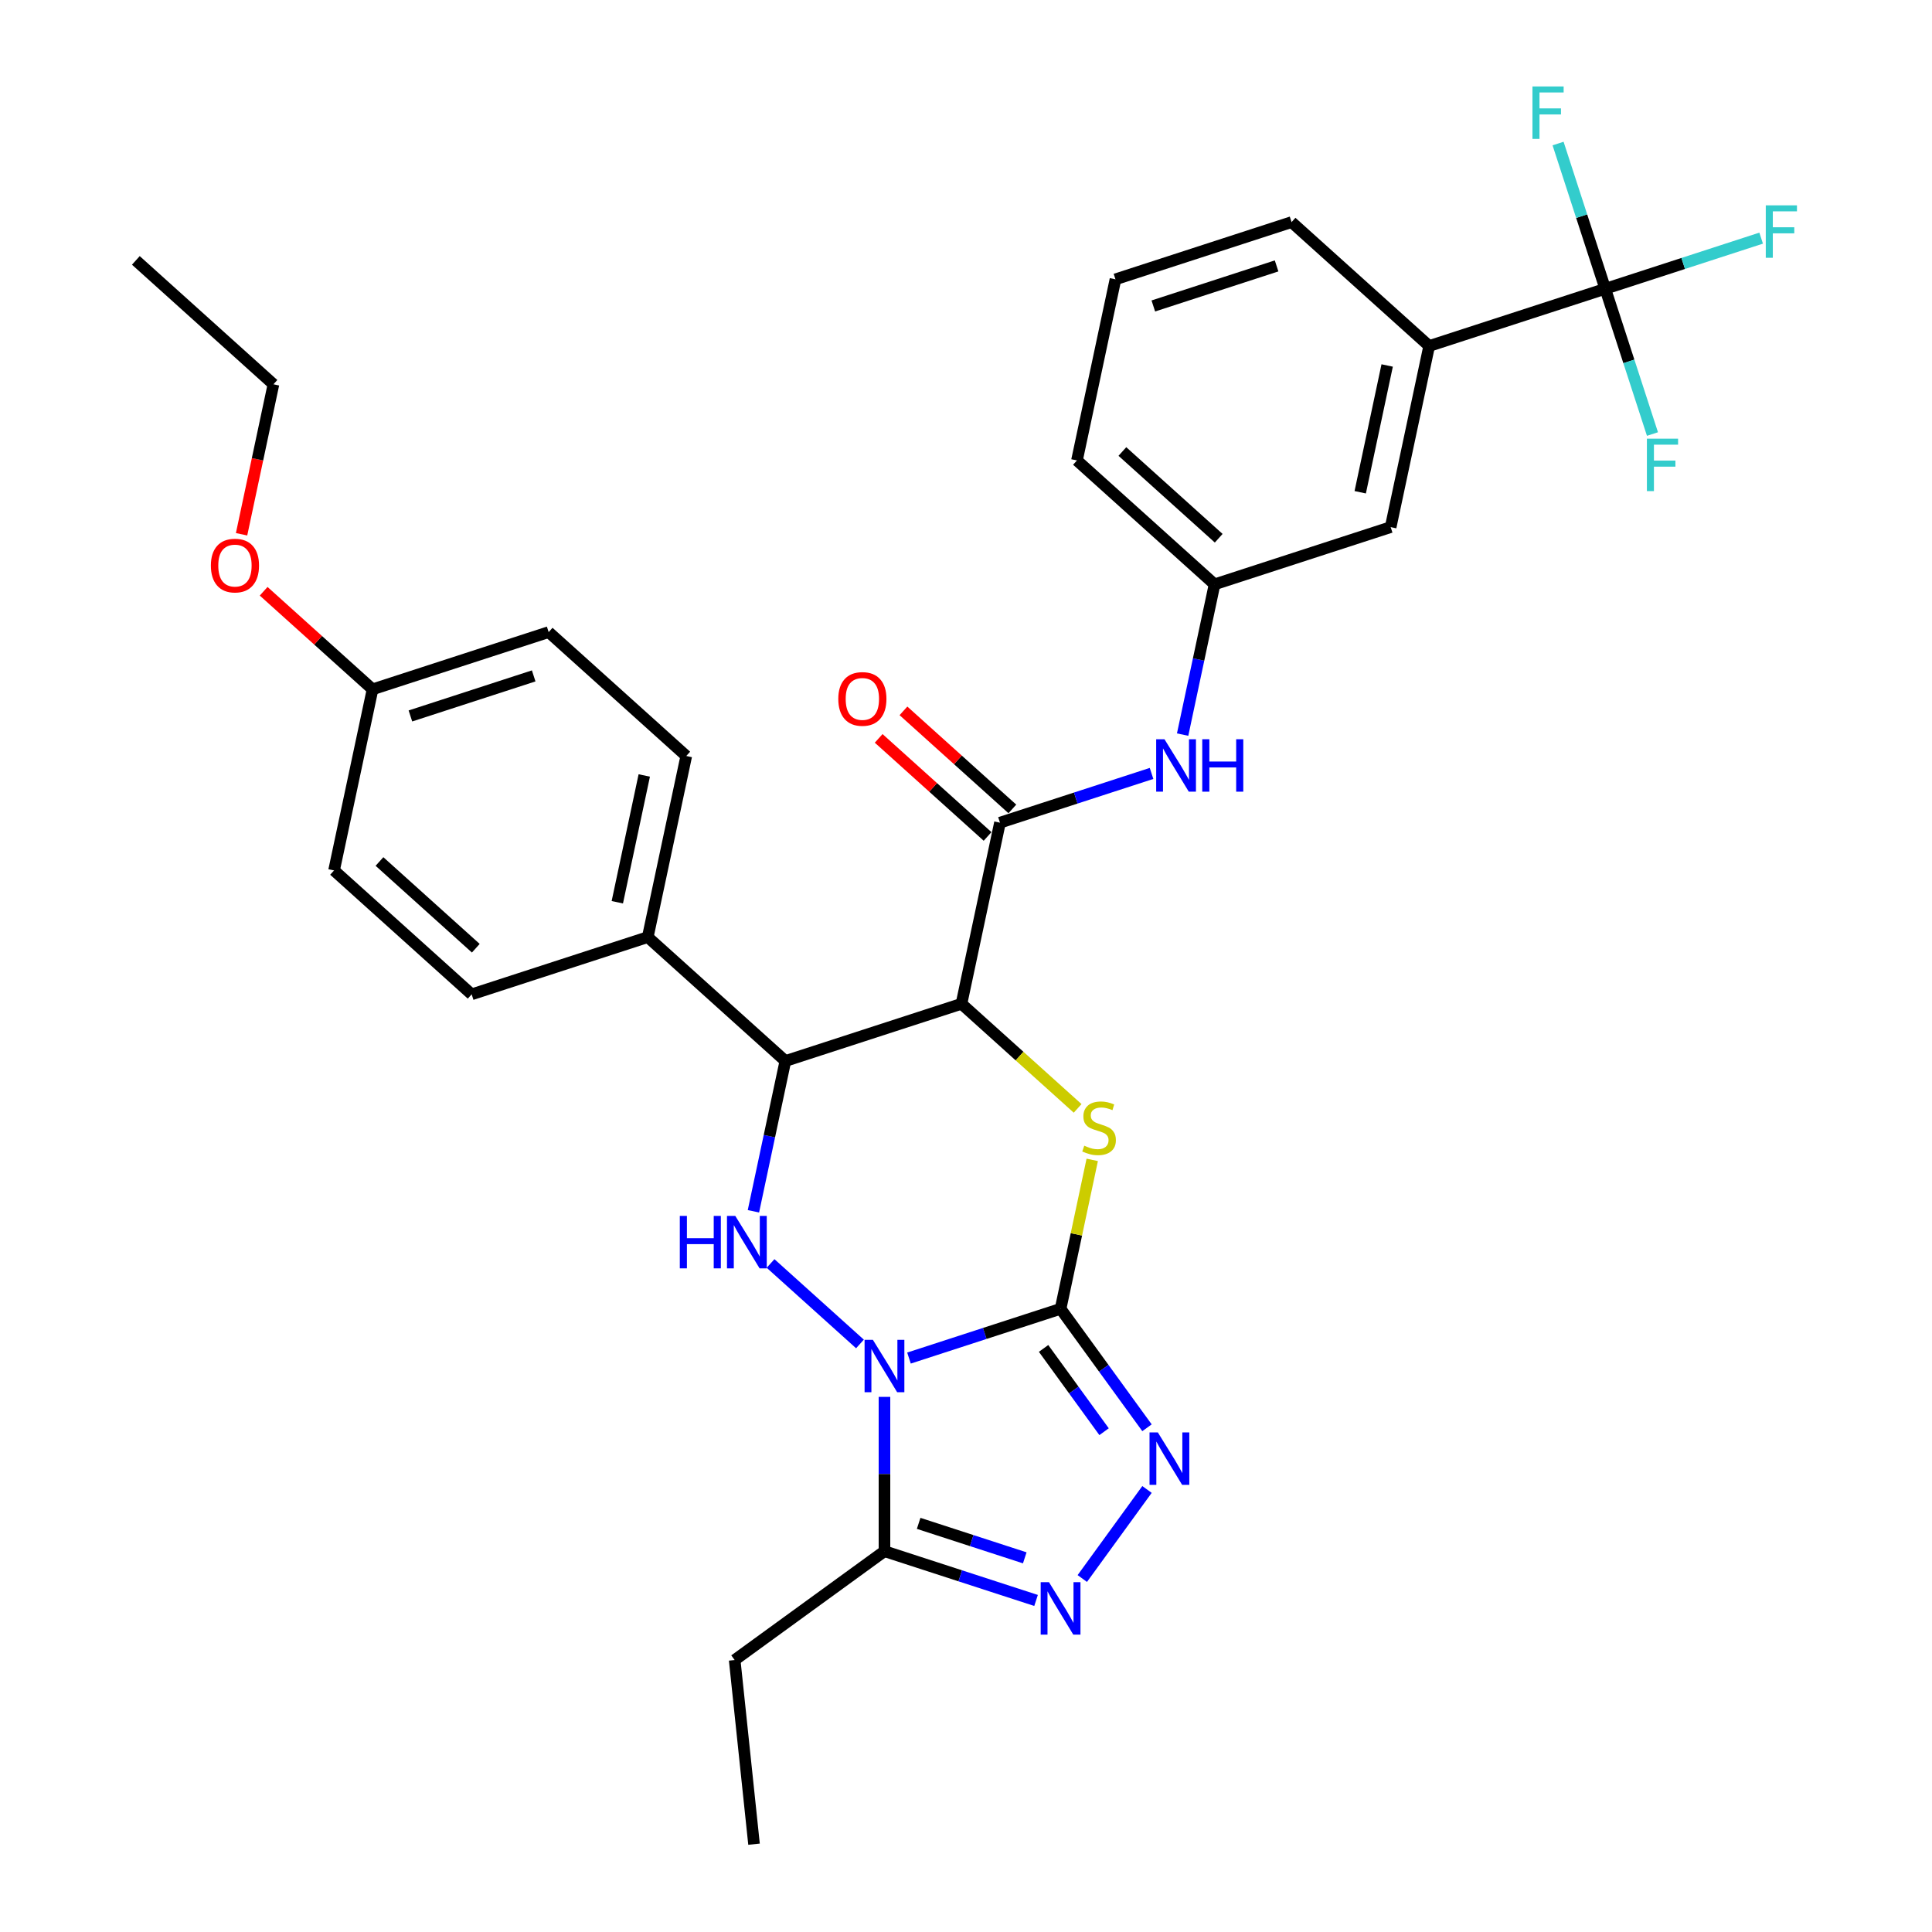 <?xml version='1.0' encoding='iso-8859-1'?>
<svg version='1.1' baseProfile='full'
              xmlns='http://www.w3.org/2000/svg'
                      xmlns:rdkit='http://www.rdkit.org/xml'
                      xmlns:xlink='http://www.w3.org/1999/xlink'
                  xml:space='preserve'
width='1000px' height='1000px' viewBox='0 0 1000 1000'>
<!-- END OF HEADER -->
<rect style='opacity:1.0;fill:#FFFFFF;stroke:none' width='1000' height='1000' x='0' y='0'> </rect>
<path class='bond-0' d='M 470.491,702.932 L 509.721,690.186' style='fill:none;fill-rule:evenodd;stroke:#0000FF;stroke-width:6px;stroke-linecap:butt;stroke-linejoin:miter;stroke-opacity:1' />
<path class='bond-0' d='M 509.721,690.186 L 548.952,677.439' style='fill:none;fill-rule:evenodd;stroke:#000000;stroke-width:6px;stroke-linecap:butt;stroke-linejoin:miter;stroke-opacity:1' />
<path class='bond-3' d='M 445.113,695.63 L 398.841,653.967' style='fill:none;fill-rule:evenodd;stroke:#0000FF;stroke-width:6px;stroke-linecap:butt;stroke-linejoin:miter;stroke-opacity:1' />
<path class='bond-6' d='M 457.802,723.022 L 457.802,762.959' style='fill:none;fill-rule:evenodd;stroke:#0000FF;stroke-width:6px;stroke-linecap:butt;stroke-linejoin:miter;stroke-opacity:1' />
<path class='bond-6' d='M 457.802,762.959 L 457.802,802.896' style='fill:none;fill-rule:evenodd;stroke:#000000;stroke-width:6px;stroke-linecap:butt;stroke-linejoin:miter;stroke-opacity:1' />
<path class='bond-2' d='M 548.952,677.439 L 557.145,638.894' style='fill:none;fill-rule:evenodd;stroke:#000000;stroke-width:6px;stroke-linecap:butt;stroke-linejoin:miter;stroke-opacity:1' />
<path class='bond-2' d='M 557.145,638.894 L 565.338,600.35' style='fill:none;fill-rule:evenodd;stroke:#CCCC00;stroke-width:6px;stroke-linecap:butt;stroke-linejoin:miter;stroke-opacity:1' />
<path class='bond-4' d='M 548.952,677.439 L 571.318,708.224' style='fill:none;fill-rule:evenodd;stroke:#000000;stroke-width:6px;stroke-linecap:butt;stroke-linejoin:miter;stroke-opacity:1' />
<path class='bond-4' d='M 571.318,708.224 L 593.685,739.009' style='fill:none;fill-rule:evenodd;stroke:#0000FF;stroke-width:6px;stroke-linecap:butt;stroke-linejoin:miter;stroke-opacity:1' />
<path class='bond-4' d='M 540.154,697.941 L 555.811,719.491' style='fill:none;fill-rule:evenodd;stroke:#000000;stroke-width:6px;stroke-linecap:butt;stroke-linejoin:miter;stroke-opacity:1' />
<path class='bond-4' d='M 555.811,719.491 L 571.467,741.04' style='fill:none;fill-rule:evenodd;stroke:#0000FF;stroke-width:6px;stroke-linecap:butt;stroke-linejoin:miter;stroke-opacity:1' />
<path class='bond-1' d='M 497.655,519.563 L 406.505,549.179' style='fill:none;fill-rule:evenodd;stroke:#000000;stroke-width:6px;stroke-linecap:butt;stroke-linejoin:miter;stroke-opacity:1' />
<path class='bond-8' d='M 497.655,519.563 L 517.581,425.816' style='fill:none;fill-rule:evenodd;stroke:#000000;stroke-width:6px;stroke-linecap:butt;stroke-linejoin:miter;stroke-opacity:1' />
<path class='bond-33' d='M 497.655,519.563 L 527.717,546.631' style='fill:none;fill-rule:evenodd;stroke:#000000;stroke-width:6px;stroke-linecap:butt;stroke-linejoin:miter;stroke-opacity:1' />
<path class='bond-33' d='M 527.717,546.631 L 557.78,573.7' style='fill:none;fill-rule:evenodd;stroke:#CCCC00;stroke-width:6px;stroke-linecap:butt;stroke-linejoin:miter;stroke-opacity:1' />
<path class='bond-5' d='M 389.972,626.958 L 398.238,588.069' style='fill:none;fill-rule:evenodd;stroke:#0000FF;stroke-width:6px;stroke-linecap:butt;stroke-linejoin:miter;stroke-opacity:1' />
<path class='bond-5' d='M 398.238,588.069 L 406.505,549.179' style='fill:none;fill-rule:evenodd;stroke:#000000;stroke-width:6px;stroke-linecap:butt;stroke-linejoin:miter;stroke-opacity:1' />
<path class='bond-32' d='M 593.685,770.943 L 560.194,817.039' style='fill:none;fill-rule:evenodd;stroke:#0000FF;stroke-width:6px;stroke-linecap:butt;stroke-linejoin:miter;stroke-opacity:1' />
<path class='bond-12' d='M 406.505,549.179 L 335.281,485.049' style='fill:none;fill-rule:evenodd;stroke:#000000;stroke-width:6px;stroke-linecap:butt;stroke-linejoin:miter;stroke-opacity:1' />
<path class='bond-7' d='M 457.802,802.896 L 497.032,815.643' style='fill:none;fill-rule:evenodd;stroke:#000000;stroke-width:6px;stroke-linecap:butt;stroke-linejoin:miter;stroke-opacity:1' />
<path class='bond-7' d='M 497.032,815.643 L 536.262,828.389' style='fill:none;fill-rule:evenodd;stroke:#0000FF;stroke-width:6px;stroke-linecap:butt;stroke-linejoin:miter;stroke-opacity:1' />
<path class='bond-7' d='M 475.494,788.49 L 502.955,797.413' style='fill:none;fill-rule:evenodd;stroke:#000000;stroke-width:6px;stroke-linecap:butt;stroke-linejoin:miter;stroke-opacity:1' />
<path class='bond-7' d='M 502.955,797.413 L 530.417,806.335' style='fill:none;fill-rule:evenodd;stroke:#0000FF;stroke-width:6px;stroke-linecap:butt;stroke-linejoin:miter;stroke-opacity:1' />
<path class='bond-22' d='M 457.802,802.896 L 380.265,859.23' style='fill:none;fill-rule:evenodd;stroke:#000000;stroke-width:6px;stroke-linecap:butt;stroke-linejoin:miter;stroke-opacity:1' />
<path class='bond-10' d='M 517.581,425.816 L 556.811,413.07' style='fill:none;fill-rule:evenodd;stroke:#000000;stroke-width:6px;stroke-linecap:butt;stroke-linejoin:miter;stroke-opacity:1' />
<path class='bond-10' d='M 556.811,413.07 L 596.042,400.323' style='fill:none;fill-rule:evenodd;stroke:#0000FF;stroke-width:6px;stroke-linecap:butt;stroke-linejoin:miter;stroke-opacity:1' />
<path class='bond-13' d='M 523.994,418.694 L 495.81,393.317' style='fill:none;fill-rule:evenodd;stroke:#000000;stroke-width:6px;stroke-linecap:butt;stroke-linejoin:miter;stroke-opacity:1' />
<path class='bond-13' d='M 495.81,393.317 L 467.626,367.94' style='fill:none;fill-rule:evenodd;stroke:#FF0000;stroke-width:6px;stroke-linecap:butt;stroke-linejoin:miter;stroke-opacity:1' />
<path class='bond-13' d='M 511.168,432.939 L 482.984,407.562' style='fill:none;fill-rule:evenodd;stroke:#000000;stroke-width:6px;stroke-linecap:butt;stroke-linejoin:miter;stroke-opacity:1' />
<path class='bond-13' d='M 482.984,407.562 L 454.8,382.185' style='fill:none;fill-rule:evenodd;stroke:#FF0000;stroke-width:6px;stroke-linecap:butt;stroke-linejoin:miter;stroke-opacity:1' />
<path class='bond-9' d='M 830.883,149.475 L 739.734,179.091' style='fill:none;fill-rule:evenodd;stroke:#000000;stroke-width:6px;stroke-linecap:butt;stroke-linejoin:miter;stroke-opacity:1' />
<path class='bond-16' d='M 830.883,149.475 L 871.226,136.367' style='fill:none;fill-rule:evenodd;stroke:#000000;stroke-width:6px;stroke-linecap:butt;stroke-linejoin:miter;stroke-opacity:1' />
<path class='bond-16' d='M 871.226,136.367 L 911.568,123.259' style='fill:none;fill-rule:evenodd;stroke:#33CCCC;stroke-width:6px;stroke-linecap:butt;stroke-linejoin:miter;stroke-opacity:1' />
<path class='bond-17' d='M 830.883,149.475 L 843.098,187.066' style='fill:none;fill-rule:evenodd;stroke:#000000;stroke-width:6px;stroke-linecap:butt;stroke-linejoin:miter;stroke-opacity:1' />
<path class='bond-17' d='M 843.098,187.066 L 855.312,224.657' style='fill:none;fill-rule:evenodd;stroke:#33CCCC;stroke-width:6px;stroke-linecap:butt;stroke-linejoin:miter;stroke-opacity:1' />
<path class='bond-18' d='M 830.883,149.475 L 818.669,111.883' style='fill:none;fill-rule:evenodd;stroke:#000000;stroke-width:6px;stroke-linecap:butt;stroke-linejoin:miter;stroke-opacity:1' />
<path class='bond-18' d='M 818.669,111.883 L 806.455,74.292' style='fill:none;fill-rule:evenodd;stroke:#33CCCC;stroke-width:6px;stroke-linecap:butt;stroke-linejoin:miter;stroke-opacity:1' />
<path class='bond-14' d='M 612.125,380.233 L 620.391,341.343' style='fill:none;fill-rule:evenodd;stroke:#0000FF;stroke-width:6px;stroke-linecap:butt;stroke-linejoin:miter;stroke-opacity:1' />
<path class='bond-14' d='M 620.391,341.343 L 628.657,302.454' style='fill:none;fill-rule:evenodd;stroke:#000000;stroke-width:6px;stroke-linecap:butt;stroke-linejoin:miter;stroke-opacity:1' />
<path class='bond-11' d='M 739.734,179.091 L 719.807,272.837' style='fill:none;fill-rule:evenodd;stroke:#000000;stroke-width:6px;stroke-linecap:butt;stroke-linejoin:miter;stroke-opacity:1' />
<path class='bond-11' d='M 717.995,189.168 L 704.047,254.79' style='fill:none;fill-rule:evenodd;stroke:#000000;stroke-width:6px;stroke-linecap:butt;stroke-linejoin:miter;stroke-opacity:1' />
<path class='bond-35' d='M 739.734,179.091 L 668.51,114.961' style='fill:none;fill-rule:evenodd;stroke:#000000;stroke-width:6px;stroke-linecap:butt;stroke-linejoin:miter;stroke-opacity:1' />
<path class='bond-19' d='M 335.281,485.049 L 355.208,391.303' style='fill:none;fill-rule:evenodd;stroke:#000000;stroke-width:6px;stroke-linecap:butt;stroke-linejoin:miter;stroke-opacity:1' />
<path class='bond-19' d='M 319.521,467.002 L 333.469,401.38' style='fill:none;fill-rule:evenodd;stroke:#000000;stroke-width:6px;stroke-linecap:butt;stroke-linejoin:miter;stroke-opacity:1' />
<path class='bond-20' d='M 335.281,485.049 L 244.131,514.666' style='fill:none;fill-rule:evenodd;stroke:#000000;stroke-width:6px;stroke-linecap:butt;stroke-linejoin:miter;stroke-opacity:1' />
<path class='bond-15' d='M 628.657,302.454 L 719.807,272.837' style='fill:none;fill-rule:evenodd;stroke:#000000;stroke-width:6px;stroke-linecap:butt;stroke-linejoin:miter;stroke-opacity:1' />
<path class='bond-28' d='M 628.657,302.454 L 557.434,238.324' style='fill:none;fill-rule:evenodd;stroke:#000000;stroke-width:6px;stroke-linecap:butt;stroke-linejoin:miter;stroke-opacity:1' />
<path class='bond-28' d='M 630.8,278.59 L 580.943,233.699' style='fill:none;fill-rule:evenodd;stroke:#000000;stroke-width:6px;stroke-linecap:butt;stroke-linejoin:miter;stroke-opacity:1' />
<path class='bond-24' d='M 355.208,391.303 L 283.984,327.173' style='fill:none;fill-rule:evenodd;stroke:#000000;stroke-width:6px;stroke-linecap:butt;stroke-linejoin:miter;stroke-opacity:1' />
<path class='bond-23' d='M 244.131,514.666 L 172.908,450.536' style='fill:none;fill-rule:evenodd;stroke:#000000;stroke-width:6px;stroke-linecap:butt;stroke-linejoin:miter;stroke-opacity:1' />
<path class='bond-23' d='M 246.274,490.801 L 196.417,445.91' style='fill:none;fill-rule:evenodd;stroke:#000000;stroke-width:6px;stroke-linecap:butt;stroke-linejoin:miter;stroke-opacity:1' />
<path class='bond-21' d='M 192.834,356.789 L 172.908,450.536' style='fill:none;fill-rule:evenodd;stroke:#000000;stroke-width:6px;stroke-linecap:butt;stroke-linejoin:miter;stroke-opacity:1' />
<path class='bond-25' d='M 192.834,356.789 L 164.65,331.412' style='fill:none;fill-rule:evenodd;stroke:#000000;stroke-width:6px;stroke-linecap:butt;stroke-linejoin:miter;stroke-opacity:1' />
<path class='bond-25' d='M 164.65,331.412 L 136.466,306.035' style='fill:none;fill-rule:evenodd;stroke:#FF0000;stroke-width:6px;stroke-linecap:butt;stroke-linejoin:miter;stroke-opacity:1' />
<path class='bond-34' d='M 192.834,356.789 L 283.984,327.173' style='fill:none;fill-rule:evenodd;stroke:#000000;stroke-width:6px;stroke-linecap:butt;stroke-linejoin:miter;stroke-opacity:1' />
<path class='bond-34' d='M 212.43,370.577 L 276.235,349.845' style='fill:none;fill-rule:evenodd;stroke:#000000;stroke-width:6px;stroke-linecap:butt;stroke-linejoin:miter;stroke-opacity:1' />
<path class='bond-30' d='M 380.265,859.23 L 390.283,954.545' style='fill:none;fill-rule:evenodd;stroke:#000000;stroke-width:6px;stroke-linecap:butt;stroke-linejoin:miter;stroke-opacity:1' />
<path class='bond-29' d='M 125.037,276.539 L 133.287,237.726' style='fill:none;fill-rule:evenodd;stroke:#FF0000;stroke-width:6px;stroke-linecap:butt;stroke-linejoin:miter;stroke-opacity:1' />
<path class='bond-29' d='M 133.287,237.726 L 141.537,198.913' style='fill:none;fill-rule:evenodd;stroke:#000000;stroke-width:6px;stroke-linecap:butt;stroke-linejoin:miter;stroke-opacity:1' />
<path class='bond-26' d='M 668.51,114.961 L 577.36,144.577' style='fill:none;fill-rule:evenodd;stroke:#000000;stroke-width:6px;stroke-linecap:butt;stroke-linejoin:miter;stroke-opacity:1' />
<path class='bond-26' d='M 660.761,137.634 L 596.956,158.365' style='fill:none;fill-rule:evenodd;stroke:#000000;stroke-width:6px;stroke-linecap:butt;stroke-linejoin:miter;stroke-opacity:1' />
<path class='bond-27' d='M 577.36,144.577 L 557.434,238.324' style='fill:none;fill-rule:evenodd;stroke:#000000;stroke-width:6px;stroke-linecap:butt;stroke-linejoin:miter;stroke-opacity:1' />
<path class='bond-31' d='M 141.537,198.913 L 70.314,134.783' style='fill:none;fill-rule:evenodd;stroke:#000000;stroke-width:6px;stroke-linecap:butt;stroke-linejoin:miter;stroke-opacity:1' />
<path  class='atom-0' d='M 451.802 693.484
L 460.696 707.86
Q 461.578 709.279, 462.996 711.847
Q 464.415 714.416, 464.491 714.569
L 464.491 693.484
L 468.095 693.484
L 468.095 720.626
L 464.376 720.626
L 454.831 704.909
Q 453.719 703.068, 452.531 700.96
Q 451.38 698.851, 451.035 698.2
L 451.035 720.626
L 447.509 720.626
L 447.509 693.484
L 451.802 693.484
' fill='#0000FF'/>
<path  class='atom-3' d='M 561.211 593.008
Q 561.518 593.123, 562.783 593.66
Q 564.048 594.197, 565.428 594.542
Q 566.846 594.849, 568.226 594.849
Q 570.795 594.849, 572.29 593.622
Q 573.785 592.357, 573.785 590.172
Q 573.785 588.676, 573.018 587.756
Q 572.29 586.836, 571.14 586.338
Q 569.99 585.84, 568.073 585.264
Q 565.658 584.536, 564.201 583.846
Q 562.783 583.156, 561.748 581.699
Q 560.751 580.242, 560.751 577.789
Q 560.751 574.377, 563.051 572.268
Q 565.389 570.16, 569.99 570.16
Q 573.133 570.16, 576.699 571.655
L 575.817 574.607
Q 572.558 573.265, 570.105 573.265
Q 567.46 573.265, 566.003 574.377
Q 564.546 575.45, 564.584 577.329
Q 564.584 578.786, 565.313 579.667
Q 566.08 580.549, 567.153 581.047
Q 568.265 581.546, 570.105 582.121
Q 572.558 582.888, 574.015 583.654
Q 575.472 584.421, 576.507 585.993
Q 577.58 587.526, 577.58 590.172
Q 577.58 593.928, 575.05 595.96
Q 572.558 597.954, 568.38 597.954
Q 565.965 597.954, 564.124 597.417
Q 562.323 596.919, 560.176 596.037
L 561.211 593.008
' fill='#CCCC00'/>
<path  class='atom-4' d='M 351.865 629.354
L 355.545 629.354
L 355.545 640.894
L 369.423 640.894
L 369.423 629.354
L 373.103 629.354
L 373.103 656.497
L 369.423 656.497
L 369.423 643.961
L 355.545 643.961
L 355.545 656.497
L 351.865 656.497
L 351.865 629.354
' fill='#0000FF'/>
<path  class='atom-4' d='M 380.579 629.354
L 389.473 643.731
Q 390.354 645.149, 391.773 647.718
Q 393.191 650.286, 393.268 650.439
L 393.268 629.354
L 396.872 629.354
L 396.872 656.497
L 393.153 656.497
L 383.607 640.779
Q 382.495 638.939, 381.307 636.83
Q 380.157 634.722, 379.812 634.07
L 379.812 656.497
L 376.285 656.497
L 376.285 629.354
L 380.579 629.354
' fill='#0000FF'/>
<path  class='atom-5' d='M 599.286 741.405
L 608.18 755.781
Q 609.062 757.199, 610.48 759.768
Q 611.898 762.336, 611.975 762.49
L 611.975 741.405
L 615.579 741.405
L 615.579 768.547
L 611.86 768.547
L 602.314 752.829
Q 601.203 750.989, 600.014 748.88
Q 598.864 746.772, 598.519 746.12
L 598.519 768.547
L 594.992 768.547
L 594.992 741.405
L 599.286 741.405
' fill='#0000FF'/>
<path  class='atom-8' d='M 542.952 818.941
L 551.846 833.318
Q 552.728 834.736, 554.146 837.305
Q 555.565 839.873, 555.641 840.026
L 555.641 818.941
L 559.245 818.941
L 559.245 846.084
L 555.526 846.084
L 545.981 830.366
Q 544.869 828.526, 543.68 826.417
Q 542.53 824.309, 542.185 823.657
L 542.185 846.084
L 538.658 846.084
L 538.658 818.941
L 542.952 818.941
' fill='#0000FF'/>
<path  class='atom-11' d='M 602.731 382.629
L 611.625 397.005
Q 612.507 398.424, 613.925 400.992
Q 615.344 403.561, 615.421 403.714
L 615.421 382.629
L 619.024 382.629
L 619.024 409.771
L 615.306 409.771
L 605.76 394.053
Q 604.648 392.213, 603.46 390.105
Q 602.31 387.996, 601.965 387.344
L 601.965 409.771
L 598.438 409.771
L 598.438 382.629
L 602.731 382.629
' fill='#0000FF'/>
<path  class='atom-11' d='M 622.283 382.629
L 625.963 382.629
L 625.963 394.168
L 639.841 394.168
L 639.841 382.629
L 643.521 382.629
L 643.521 409.771
L 639.841 409.771
L 639.841 397.235
L 625.963 397.235
L 625.963 409.771
L 622.283 409.771
L 622.283 382.629
' fill='#0000FF'/>
<path  class='atom-14' d='M 433.898 361.763
Q 433.898 355.246, 437.118 351.604
Q 440.339 347.962, 446.357 347.962
Q 452.376 347.962, 455.597 351.604
Q 458.817 355.246, 458.817 361.763
Q 458.817 368.357, 455.558 372.114
Q 452.3 375.833, 446.357 375.833
Q 440.377 375.833, 437.118 372.114
Q 433.898 368.395, 433.898 361.763
M 446.357 372.766
Q 450.498 372.766, 452.721 370.005
Q 454.983 367.207, 454.983 361.763
Q 454.983 356.434, 452.721 353.751
Q 450.498 351.029, 446.357 351.029
Q 442.217 351.029, 439.955 353.713
Q 437.732 356.396, 437.732 361.763
Q 437.732 367.245, 439.955 370.005
Q 442.217 372.766, 446.357 372.766
' fill='#FF0000'/>
<path  class='atom-17' d='M 913.964 106.287
L 930.103 106.287
L 930.103 109.392
L 917.606 109.392
L 917.606 117.635
L 928.723 117.635
L 928.723 120.778
L 917.606 120.778
L 917.606 133.429
L 913.964 133.429
L 913.964 106.287
' fill='#33CCCC'/>
<path  class='atom-18' d='M 852.43 227.053
L 868.57 227.053
L 868.57 230.159
L 856.072 230.159
L 856.072 238.401
L 867.19 238.401
L 867.19 241.545
L 856.072 241.545
L 856.072 254.196
L 852.43 254.196
L 852.43 227.053
' fill='#33CCCC'/>
<path  class='atom-19' d='M 793.197 44.754
L 809.337 44.754
L 809.337 47.859
L 796.839 47.859
L 796.839 56.101
L 807.957 56.101
L 807.957 59.245
L 796.839 59.245
L 796.839 71.896
L 793.197 71.896
L 793.197 44.754
' fill='#33CCCC'/>
<path  class='atom-26' d='M 109.151 292.736
Q 109.151 286.219, 112.372 282.577
Q 115.592 278.935, 121.611 278.935
Q 127.63 278.935, 130.85 282.577
Q 134.07 286.219, 134.07 292.736
Q 134.07 299.33, 130.811 303.087
Q 127.553 306.806, 121.611 306.806
Q 115.63 306.806, 112.372 303.087
Q 109.151 299.368, 109.151 292.736
M 121.611 303.739
Q 125.751 303.739, 127.975 300.978
Q 130.236 298.18, 130.236 292.736
Q 130.236 287.407, 127.975 284.724
Q 125.751 282.002, 121.611 282.002
Q 117.47 282.002, 115.209 284.686
Q 112.985 287.369, 112.985 292.736
Q 112.985 298.218, 115.209 300.978
Q 117.47 303.739, 121.611 303.739
' fill='#FF0000'/>
</svg>
